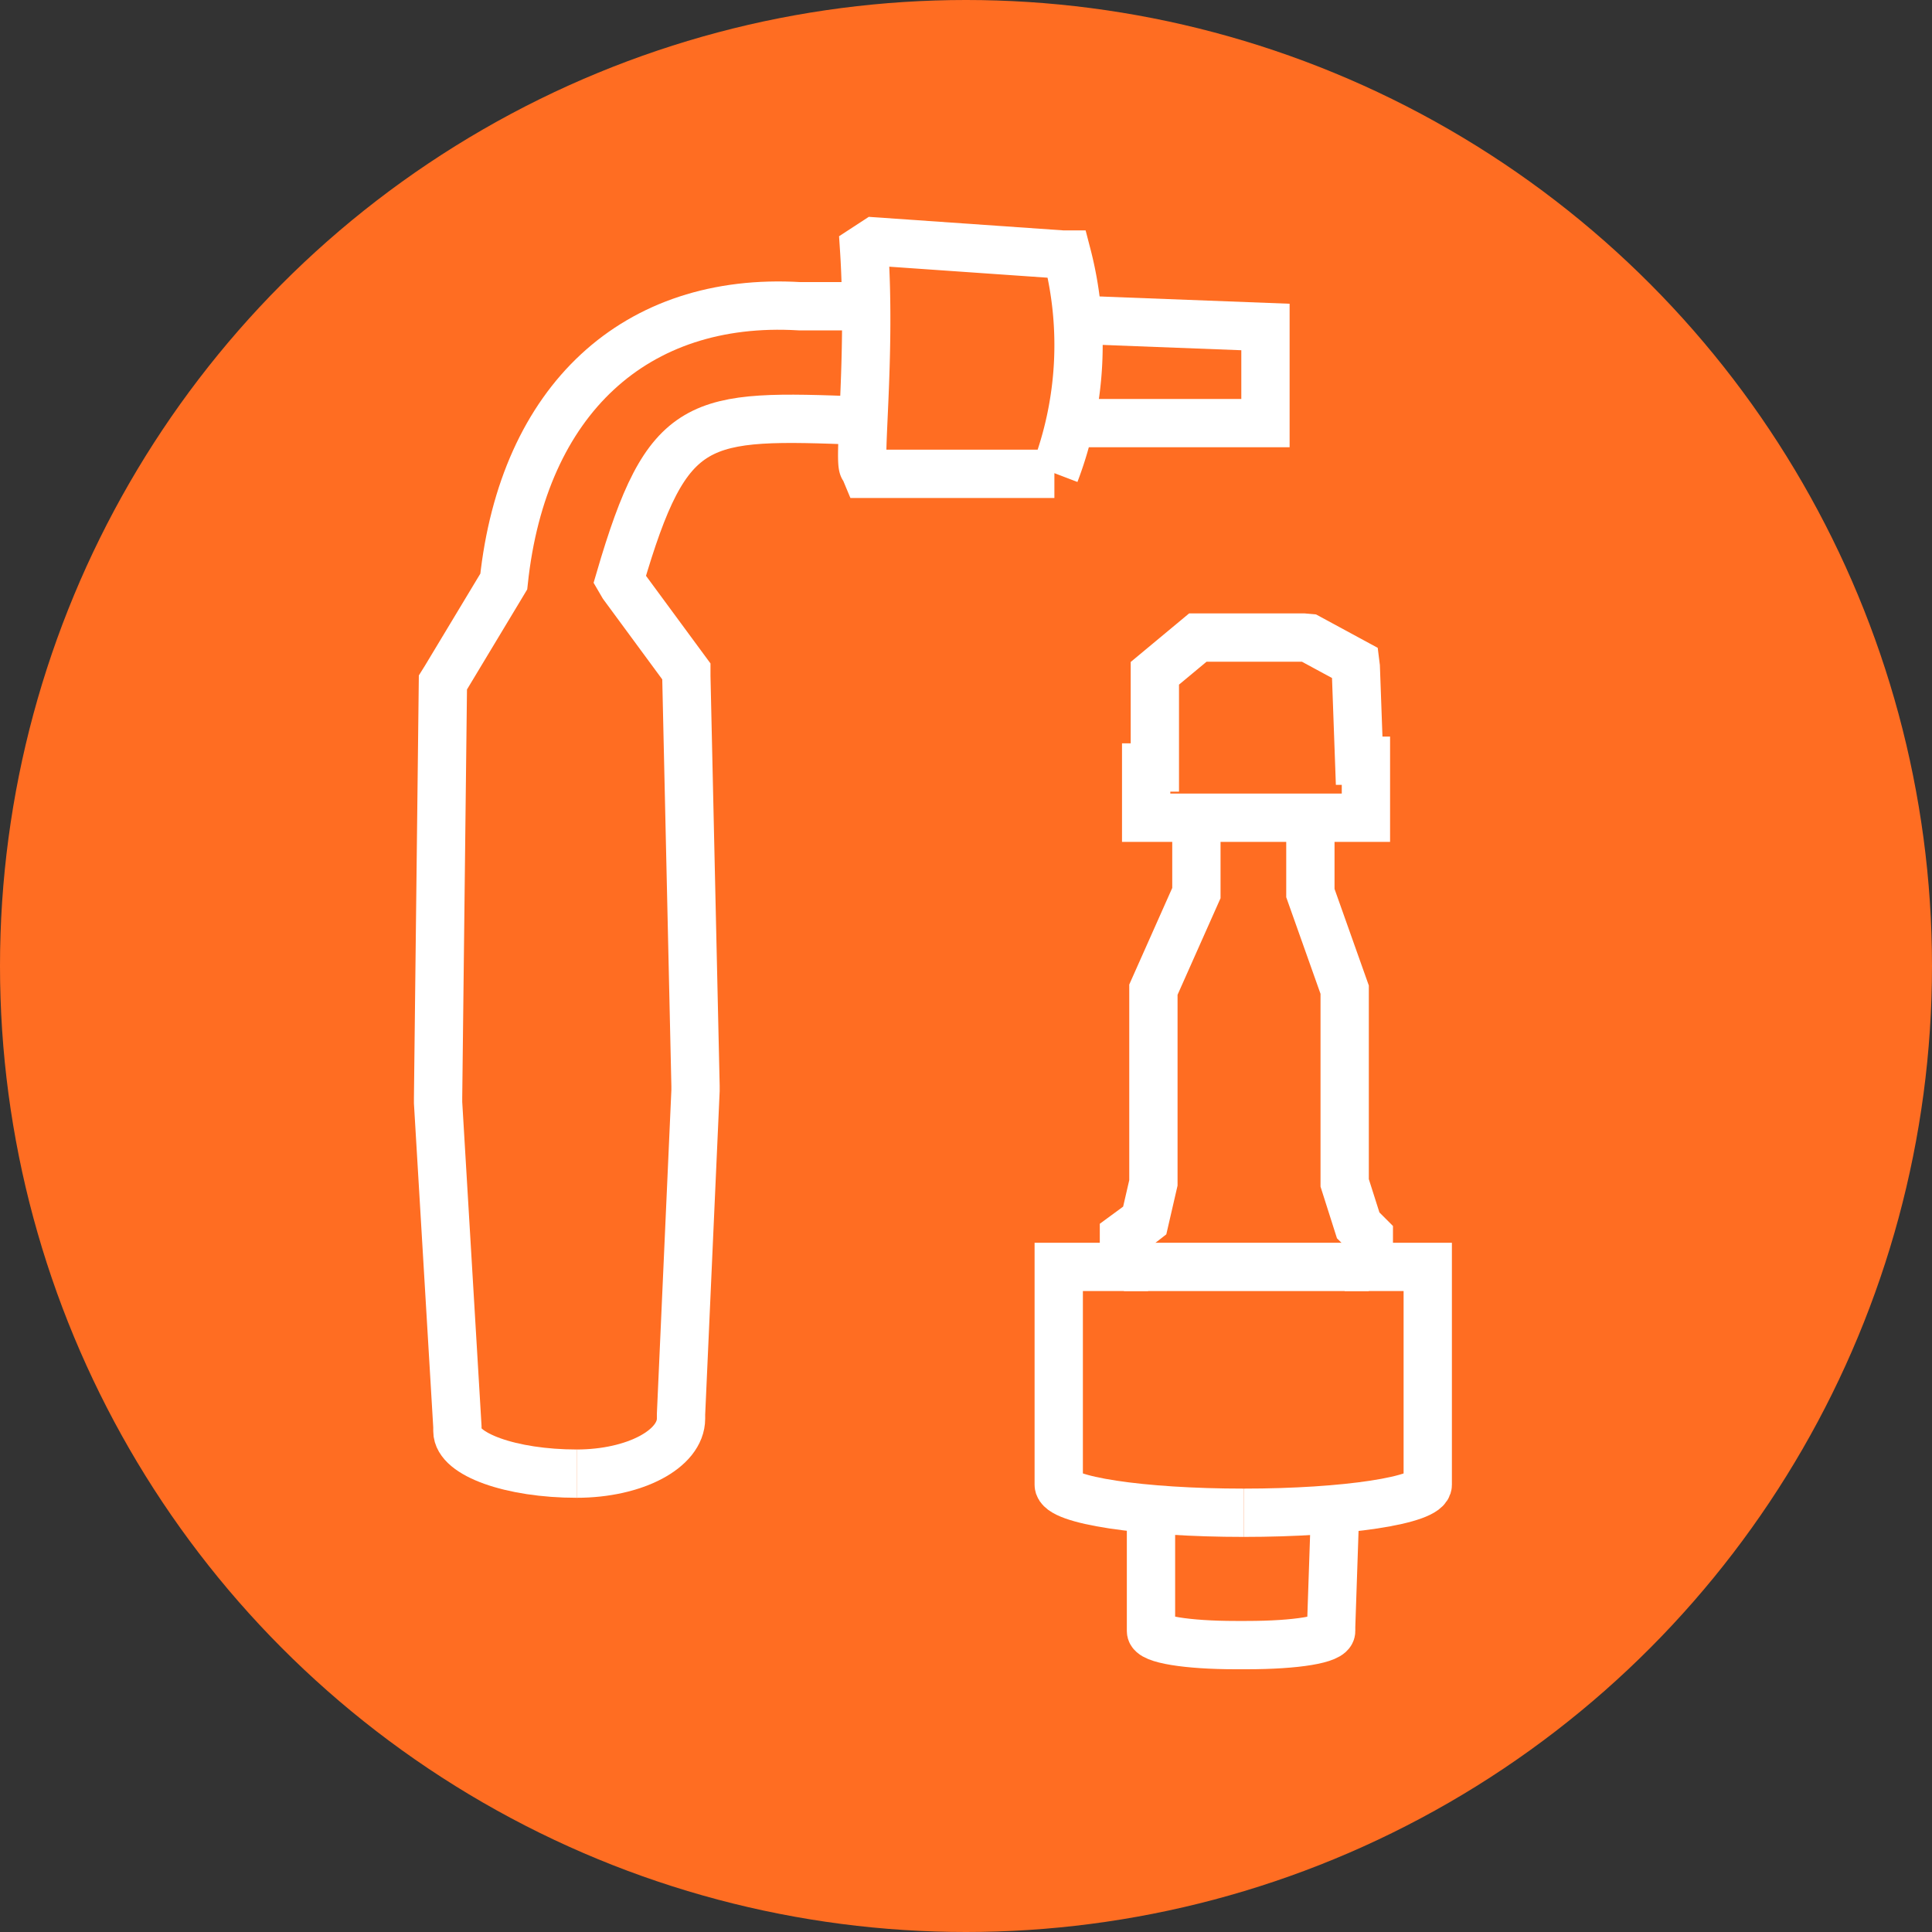 <svg id="Layer_1" data-name="Layer 1" xmlns="http://www.w3.org/2000/svg" width="40" height="40" viewBox="0 0 40 40"><rect x="0" y="0" width="40" height="40" fill="#333333" stroke="none"/><defs><style>.cls-1{fill:#ff6d22;}.cls-2{fill:none;stroke:#fff;stroke-miterlimit:10;}</style></defs><g id="Group_1142" data-name="Group 1142"><circle id="Ellipse_1" data-name="Ellipse 1" class="cls-1" cx="20" cy="20" r="20"/></g><path class="cls-2" d="M21.83,9.81H17.94l-.05-.12c-.14,0,.15-2.26,0-4.54L18.12,5,22,5.27h.09a7.44,7.44,0,0,1-.25,4.53"/><path class="cls-2" d="M11.94,30.51c-1.36,0-2.47-.4-2.47-.88v-.09l-.4-6.71v-.1l.1-8.6.05-.08,1.15-1.91.06-.1c.4-3.77,2.73-5.9,6.12-5.7h.24l1.07,0"/><path class="cls-2" d="M11.94,30.51c1.2,0,2.16-.51,2.16-1.14v-.09l.3-6.7v-.1L14.21,14v-.1L12.9,12.12,12.83,12c1-3.42,1.6-3.42,5-3.29"/><polyline class="cls-2" points="22.16 8.76 26.2 8.76 26.2 8.67 26.2 6.86 26.2 6.77 22.28 6.62"/><polygon class="cls-2" points="27.1 13.21 28.06 13.73 28.07 13.81 28.14 15.75 28.28 15.75 28.28 16.82 28.28 16.93 23.73 16.93 23.73 16.82 23.73 15.89 23.91 15.89 23.91 14.01 23.91 13.94 24.8 13.2 24.88 13.2 26.99 13.2 27.1 13.21"/><path class="cls-2" d="M25.75,31.32c-2.12,0-3.83-.26-3.83-.58V26.23h1.35v-.11l0-.44v-.09l.34-.25.09-.07.18-.78v-4l.89-2V16.92"/><path class="cls-2" d="M25.75,31.32c2.11,0,3.81-.26,3.81-.58V26.23H28.34l0-.11,0-.45v-.08l-.14-.14-.08-.08-.28-.88v-4l-.71-2V16.92"/><path class="cls-2" d="M27.64,31.32l-.08,2.36v.09c0,.17-.71.29-1.75.29h-.23c-1,0-1.75-.12-1.75-.29V31.32"/><line class="cls-2" x1="23.27" y1="26.23" x2="28.34" y2="26.23"/></svg>